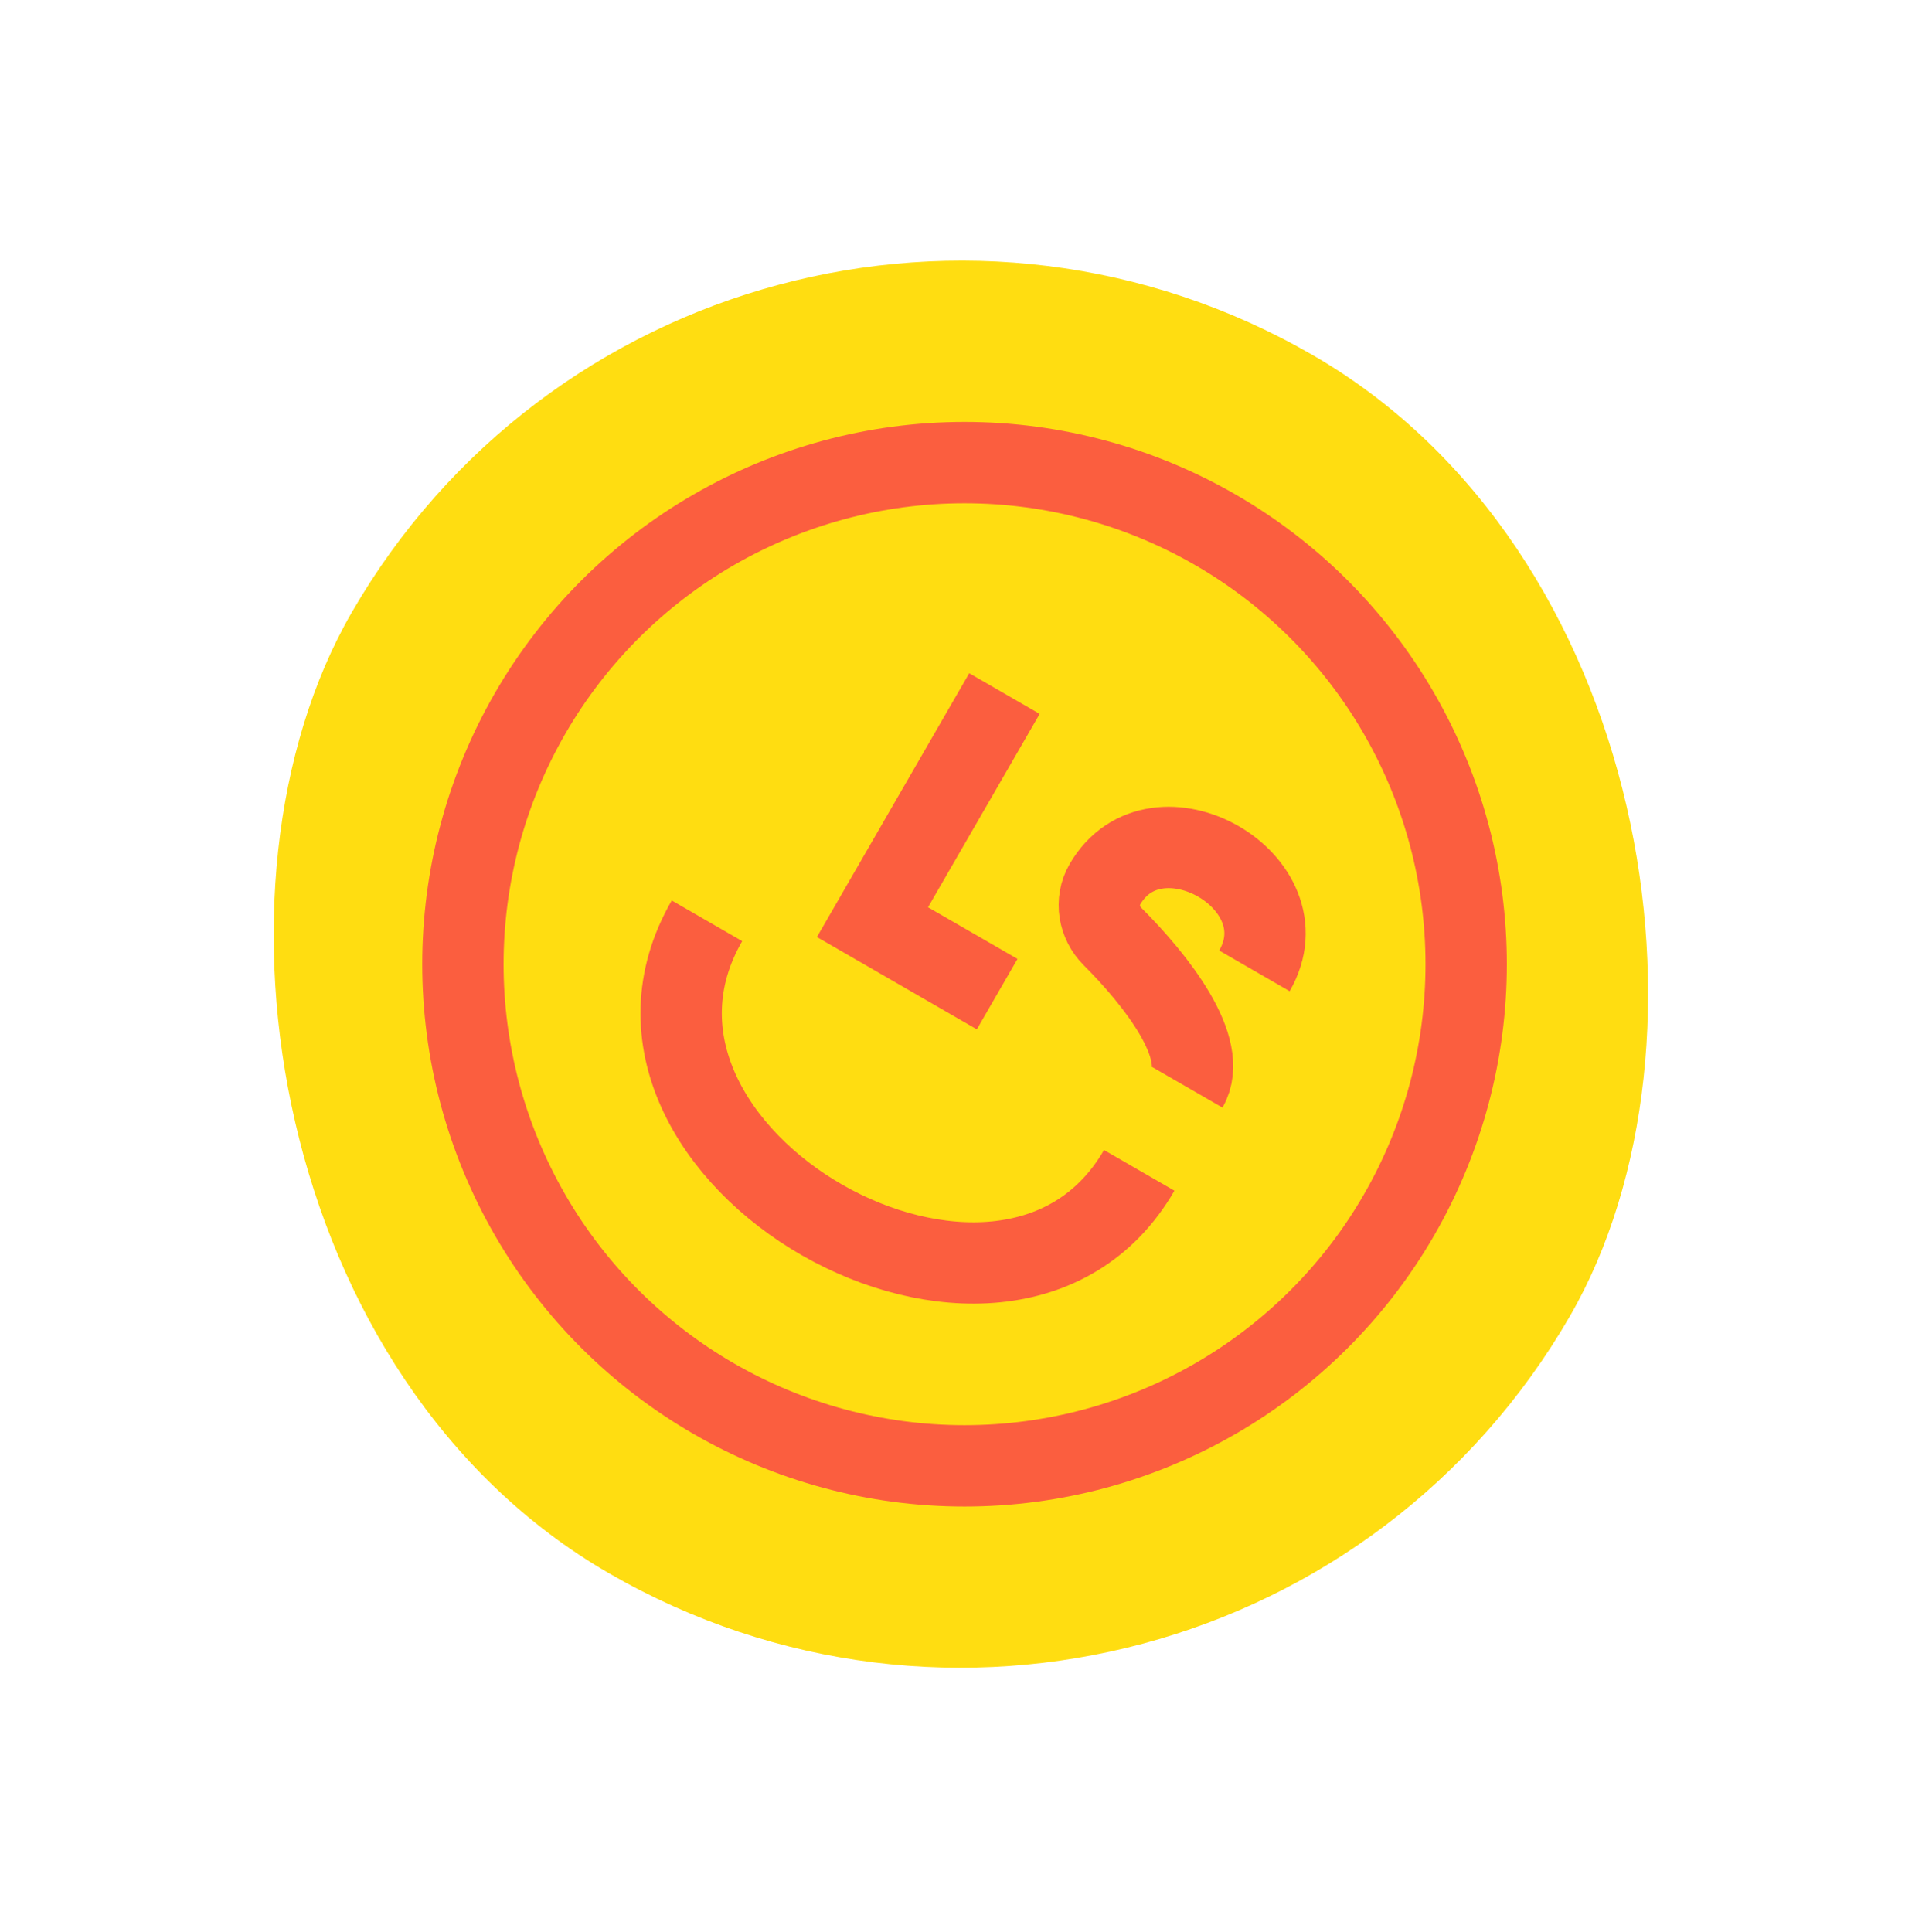 <svg width="199" height="200" viewBox="0 0 199 200" fill="none" xmlns="http://www.w3.org/2000/svg">
    <g clip-path="url(#clip0_687_1108)">
        <rect x="72.83" y="0.343" width="145.66" height="145.66" rx="72.83"
            transform="rotate(30 72.83 0.343)" fill="#FFDD11" />
        <circle cx="99.867" cy="99.834" r="51.938" transform="rotate(30 99.867 99.834)"
            stroke="#FB5E3F" stroke-width="8.422" />
        <path d="M73.199 95.339C59.188 119.608 104.139 145.104 117.953 121.177" stroke="#FB5E3F"
            stroke-width="8.422" />
        <path
            d="M129.88 100.523C135.218 91.278 119.651 82.464 114.389 91.579V91.579C113.379 93.328 113.758 95.538 115.188 96.965C119.739 101.507 125.244 108.554 122.924 112.572"
            stroke="#FB5E3F" stroke-width="8.422" />
        <path d="M103.998 71.811L90.334 95.479L103.244 102.932" stroke="#FB5E3F"
            stroke-width="8.422" />
    </g>
    <defs>
        <clipPath id="clip0_687_1108">
            <rect x="72.83" y="0.343" width="145.66" height="145.66" rx="72.83"
                transform="rotate(30 72.83 0.343)" fill="white" />
        </clipPath>
    </defs>
</svg>
    